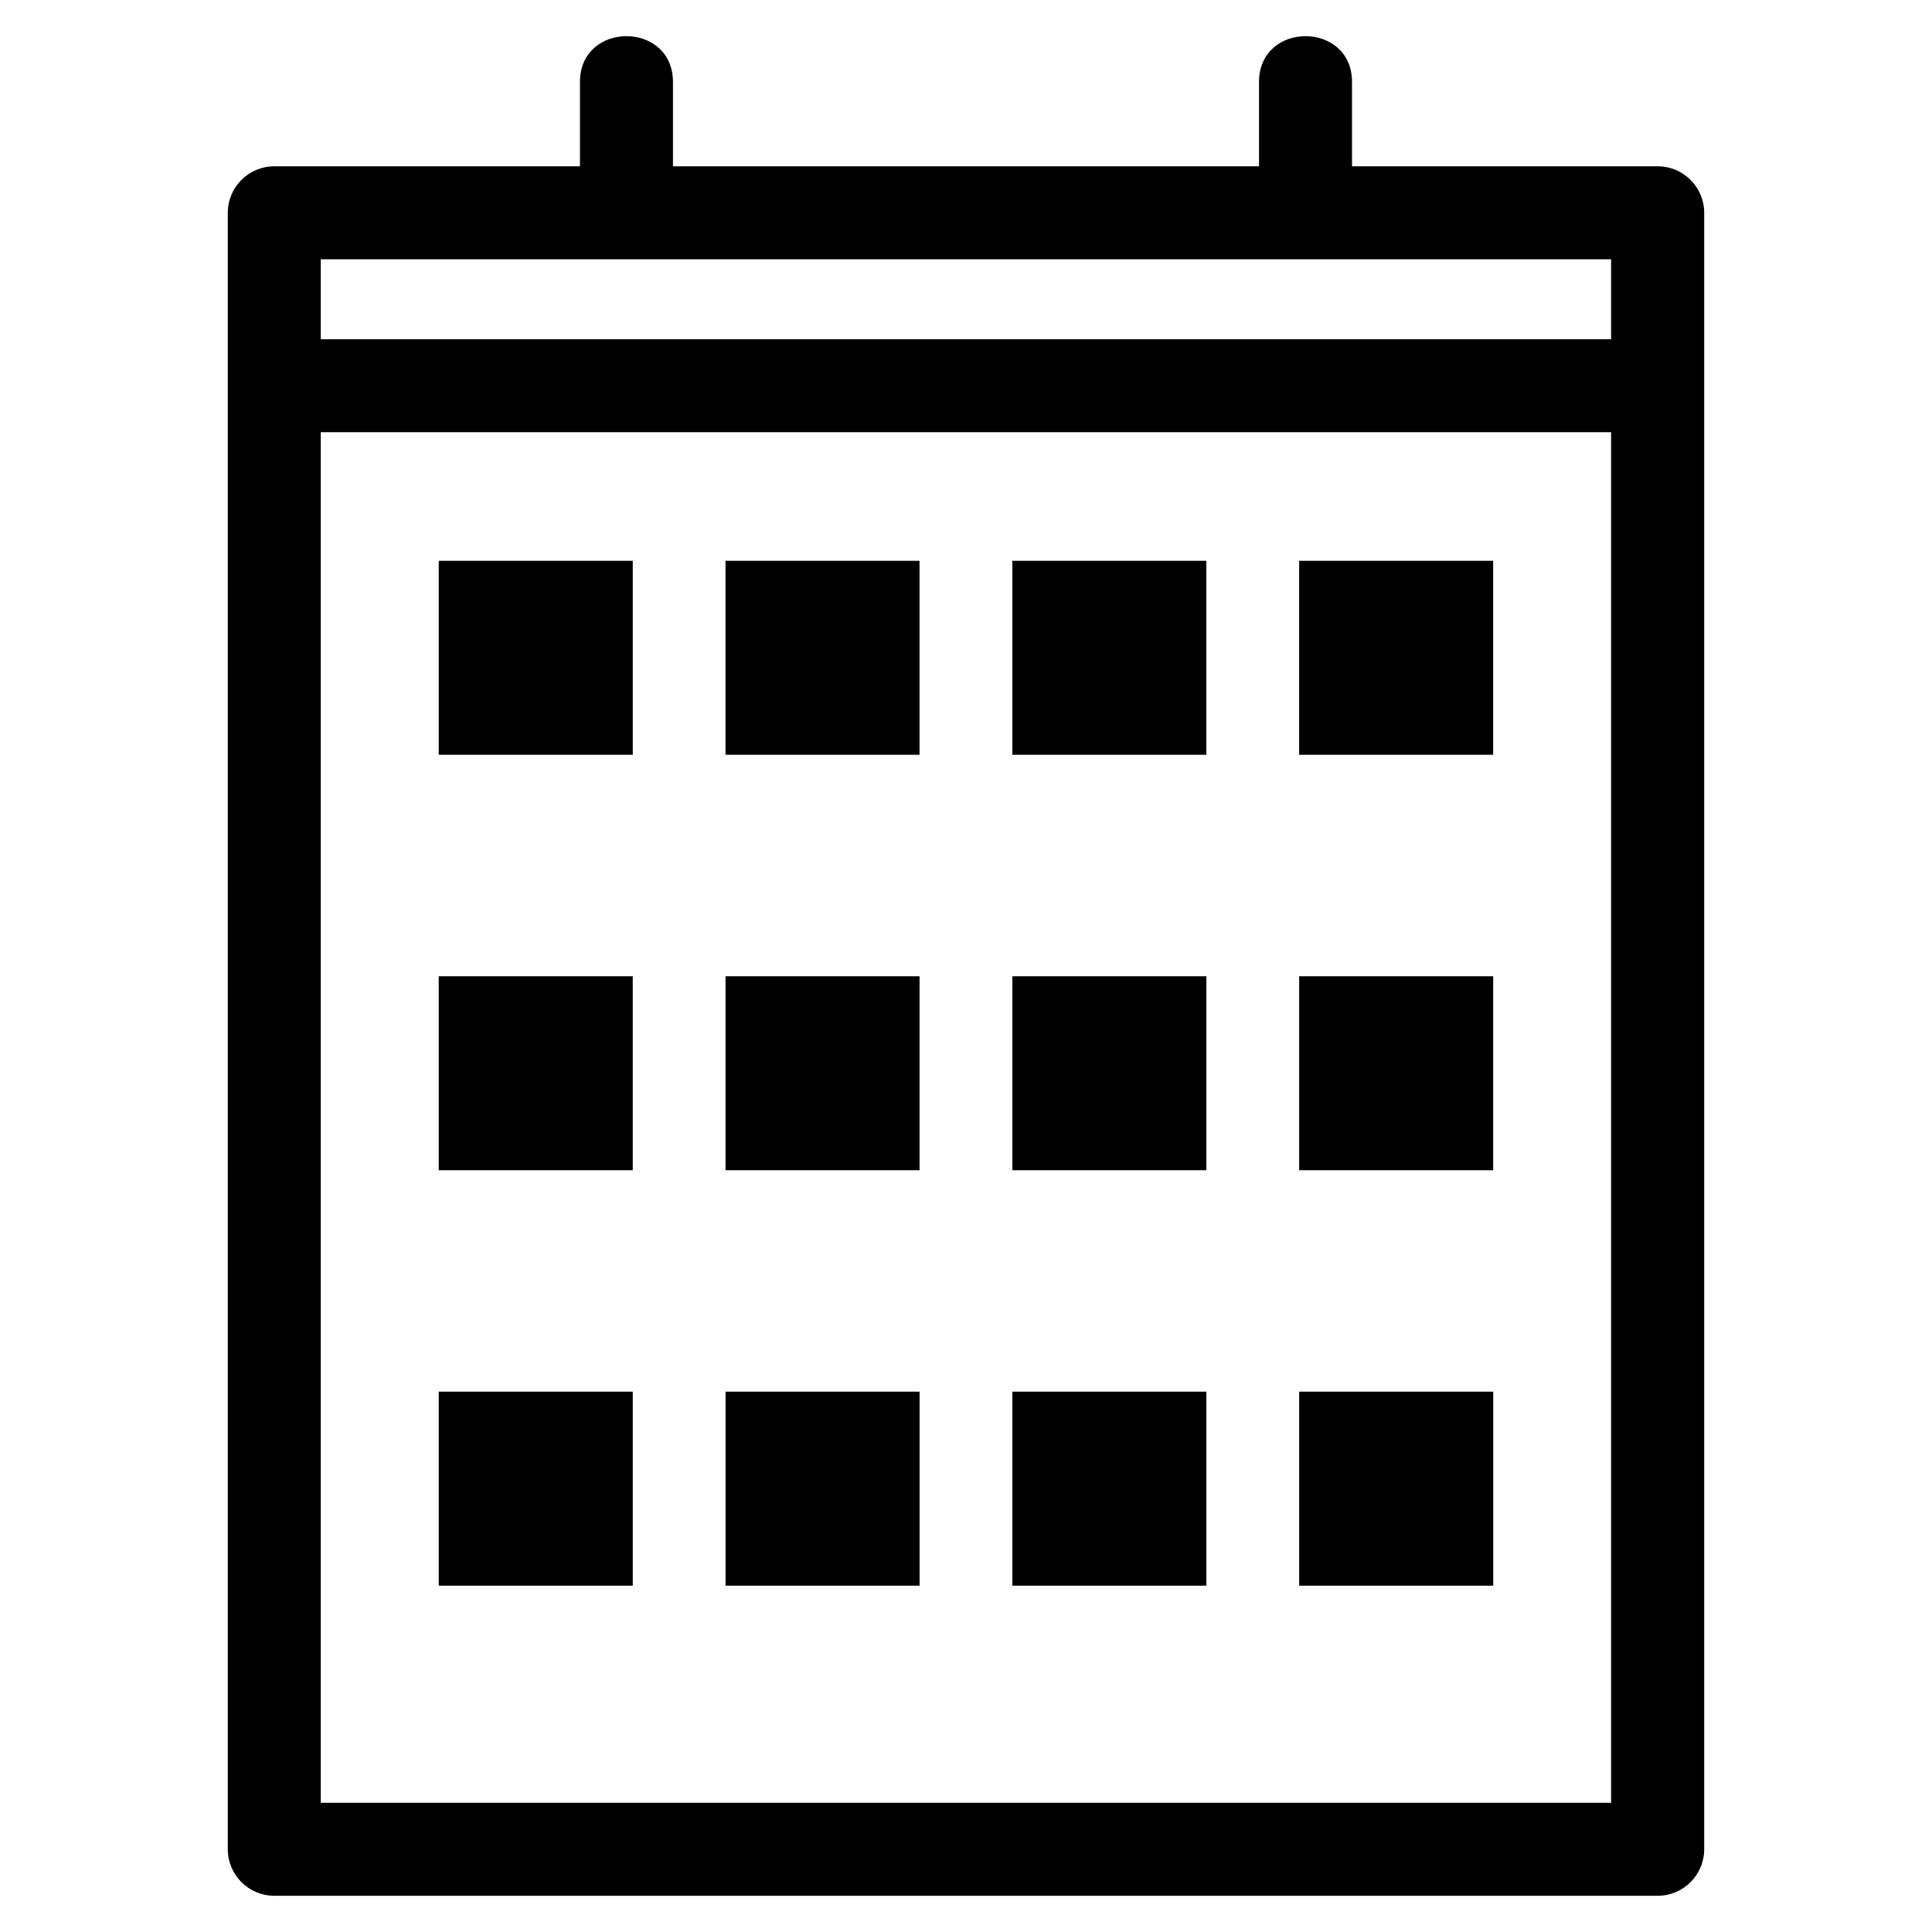 <?xml version="1.0" encoding="UTF-8"?>
<!-- Uploaded to: ICON Repo, www.svgrepo.com, Generator: ICON Repo Mixer Tools -->
<svg fill="#000000" width="800px" height="800px" version="1.1" viewBox="144 144 512 512" xmlns="http://www.w3.org/2000/svg">
 <path d="m216.69 188.07h81.004v-22.328c0-16.211 24.648-16.211 24.648 0v22.328h155.31v-22.328c0-16.211 24.648-16.211 24.648 0v22.328h81.004c6.809 0 12.324 5.523 12.324 12.324v433.68c0 6.801-5.516 12.324-12.324 12.324h-366.61c-6.809 0-12.324-5.523-12.324-12.324v-433.68c0-6.801 5.516-12.324 12.324-12.324zm43.586 104.54h51.418v51.414h-51.418zm0 220.2h51.418v51.414h-51.418zm228.02 0h51.418v51.414h-51.418zm-76.008 0h51.414v51.414h-51.414zm-76.008 0h51.418v51.414h-51.418zm-76.008-110.1h51.418v51.414h-51.418zm228.02 0h51.418v51.414h-51.418zm-76.008 0h51.414v51.414h-51.414zm-76.008 0h51.418v51.414h-51.418zm152.01-110.1h51.418v51.414h-51.418zm-76.008 0h51.414v51.414h-51.414zm-76.008 0h51.418v51.414h-51.418zm-107.27-58.707h341.96v-21.184h-341.96zm341.96 24.641h-341.96v363.21h341.96z"/>
</svg>